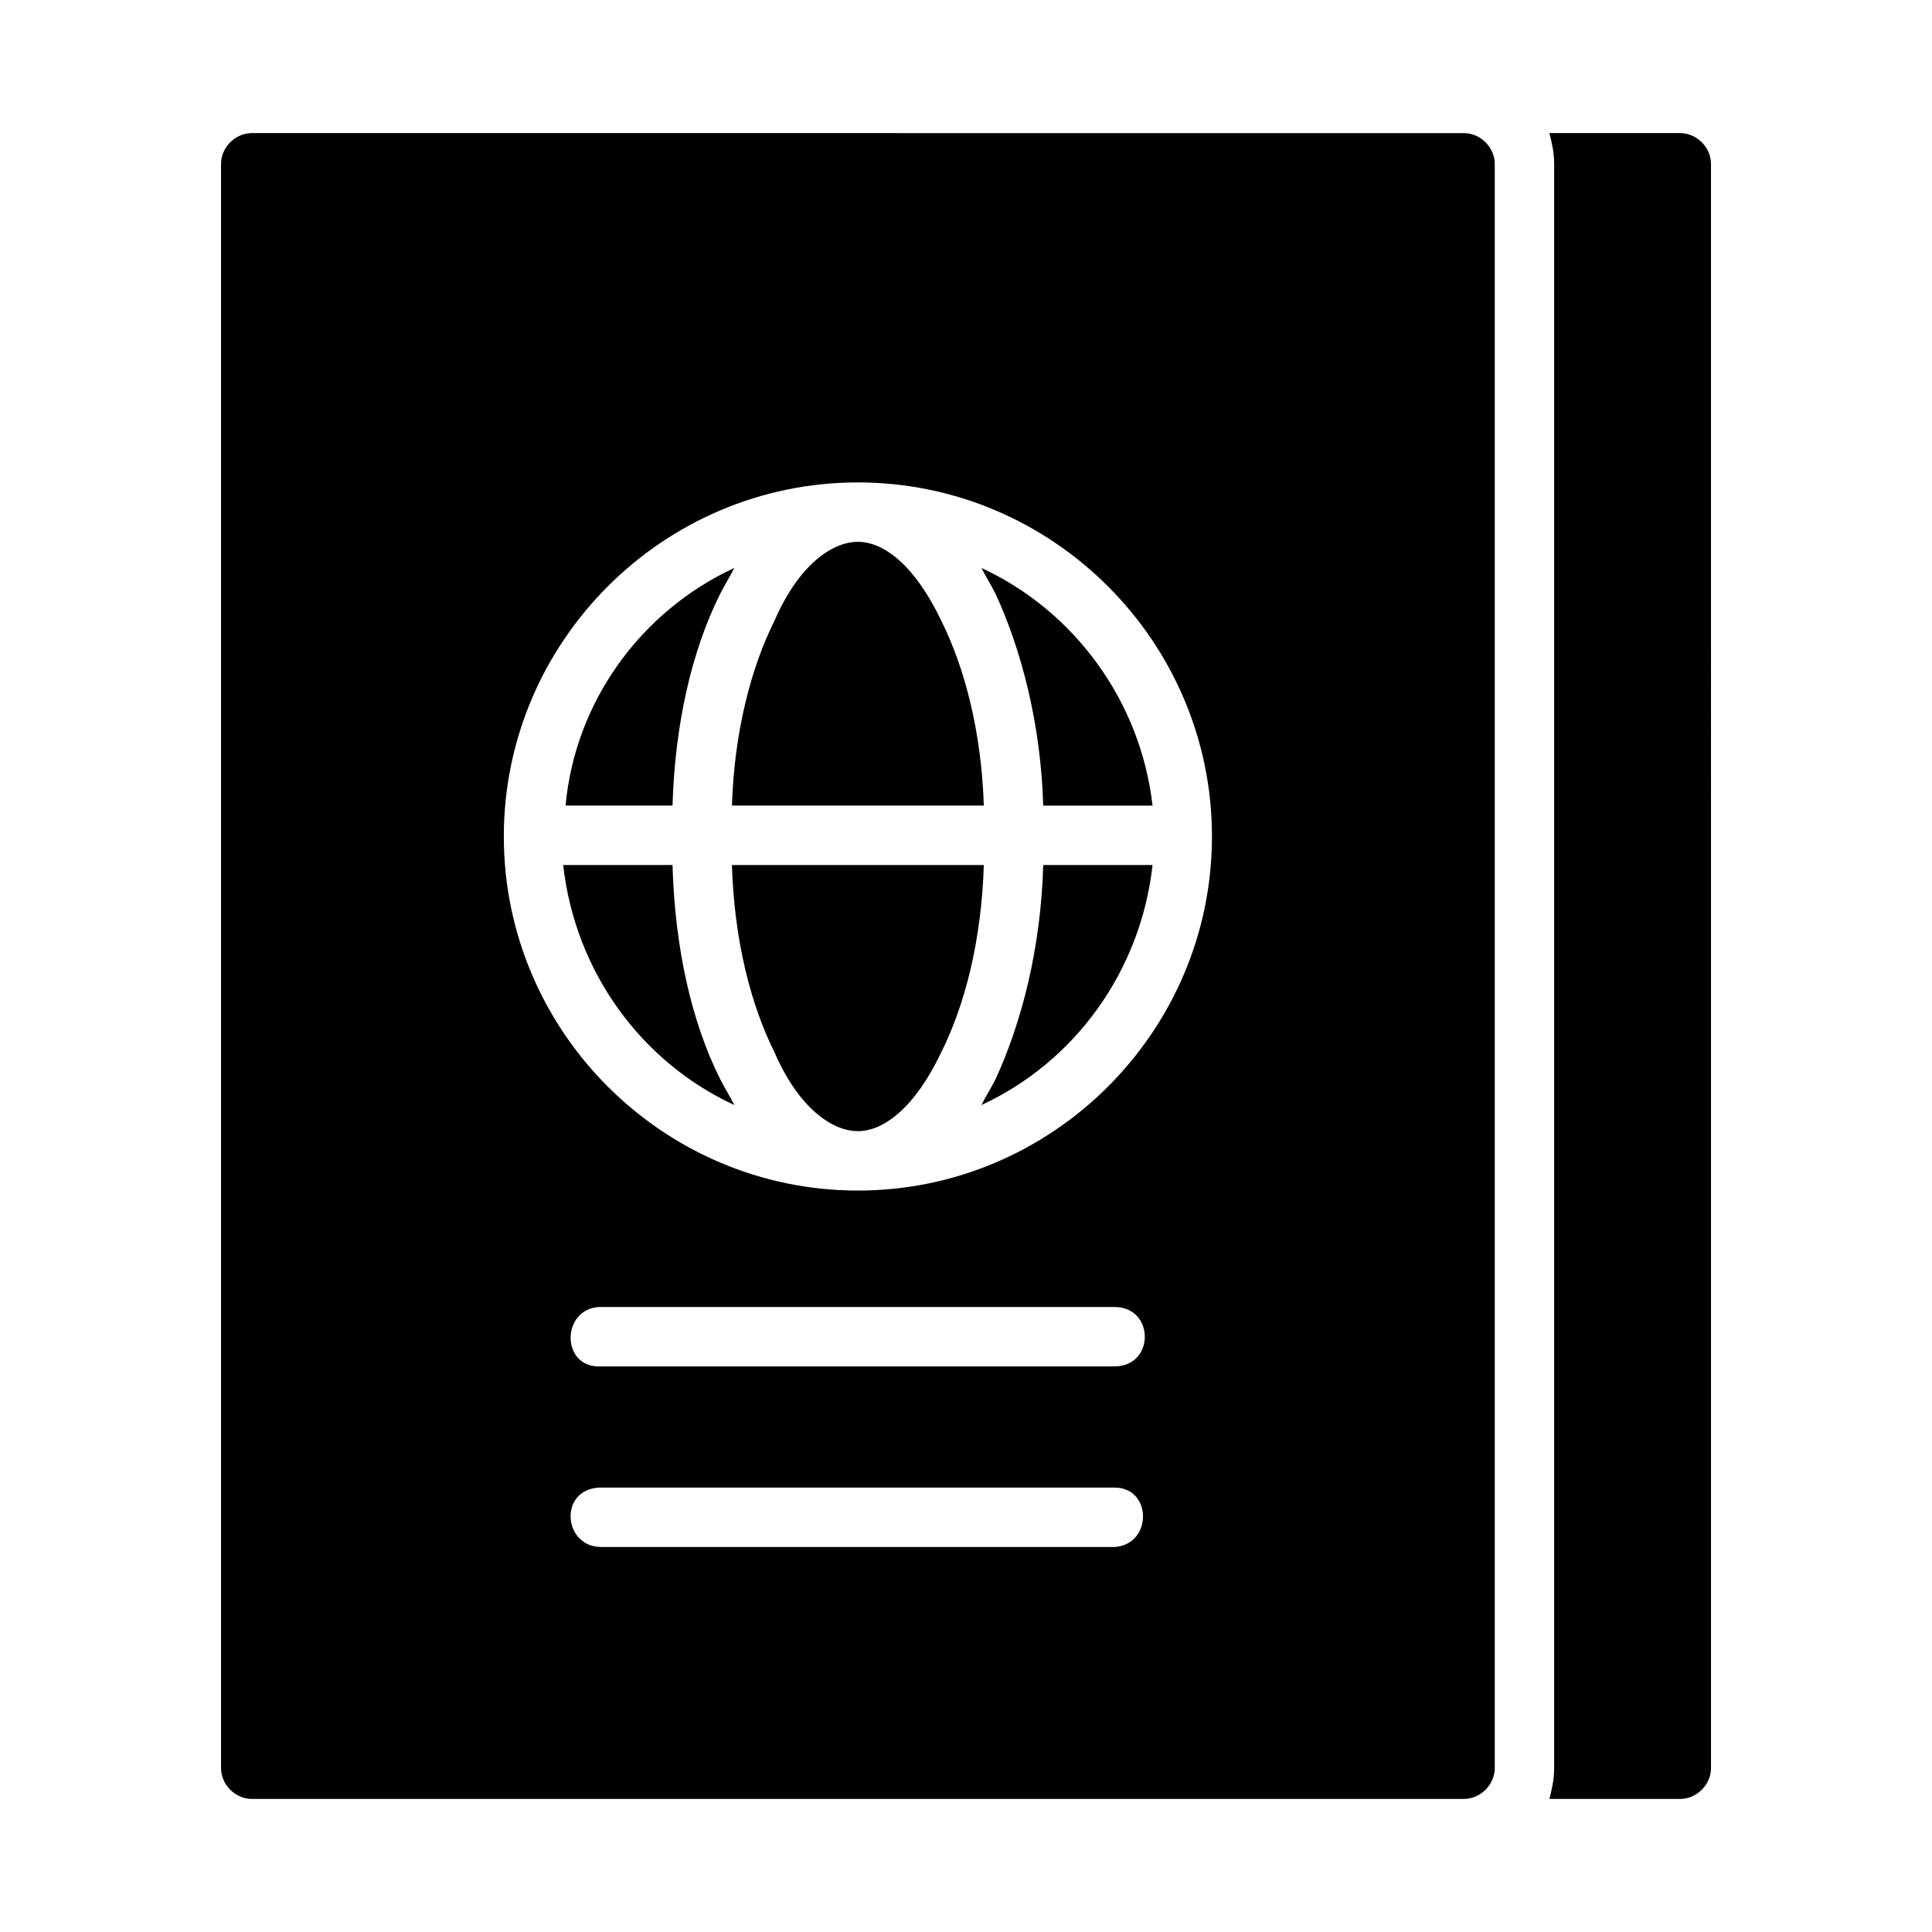 <?xml version="1.0" encoding="UTF-8"?>
<!-- Uploaded to: ICON Repo, www.iconrepo.com, Generator: ICON Repo Mixer Tools -->
<svg fill="#000000" width="800px" height="800px" version="1.1" viewBox="144 144 512 512" xmlns="http://www.w3.org/2000/svg">
 <path d="m210.76 179.27c-4.41 0-8.188 3.777-8.188 8.188v425.09c0 4.41 3.777 8.188 8.188 8.188l321.18-0.004c4.41 0 8.188-3.777 8.188-8.188v-425.08c0-4.41-3.777-8.188-8.188-8.188zm343.85 0c0.629 2.519 1.258 5.039 1.258 8.188v425.09c0 3.148-0.629 5.668-1.258 8.188h34.637c4.41 0 8.188-3.777 8.188-8.188l-0.004-425.09c0-4.41-3.777-8.188-8.188-8.188zm-183.26 92.574c51.641 0 93.832 42.195 93.832 93.832 0 51.641-42.195 93.832-93.832 93.832-51.641 0-93.832-42.195-93.832-93.832 0-51.641 42.195-93.832 93.832-93.832zm0 15.742c-6.926 0-15.742 6.297-22.043 20.781-6.301 12.598-10.707 29.602-11.336 49.121h66.754c-0.629-19.52-5.039-36.523-11.336-49.121-6.93-14.484-15.113-20.781-22.043-20.781zm-32.75 6.93c-24.562 11.336-42.195 35.266-44.715 62.973h28.34c0.629-21.41 5.039-40.934 12.598-56.047 1.258-2.519 2.516-4.41 3.777-6.926zm65.496 0c1.258 2.519 2.519 4.41 3.777 6.926 6.926 15.113 11.965 34.637 12.594 56.047h28.969c-3.148-27.707-20.781-51.637-45.34-62.973zm-110.84 78.719c3.148 28.34 20.781 52.27 45.344 63.605-1.262-2.519-2.519-4.41-3.777-6.93-7.559-15.113-11.969-34.637-12.598-56.676zm44.711 0c0.629 20.152 5.039 37.156 11.336 49.75 6.297 14.484 15.113 20.781 22.043 20.781 6.926 0 15.113-6.297 22.043-20.781 6.297-12.594 10.707-29.598 11.336-49.75zm82.5 0c-0.629 22.039-5.668 41.562-12.594 56.676-1.262 2.519-2.519 4.41-3.777 6.93 24.559-11.336 42.191-35.266 45.34-63.605zm-117.77 117.13h0.629 136.03c10.707 0 10.707 15.742 0 15.742l-136.02 0.004c-10.707 0.629-10.707-15.113-0.629-15.742zm0 47.863h0.629 136.03c10.074 0 10.074 15.113 0 15.742h-136.02c-10.074 0-11.336-15.113-0.629-15.742z"/>
</svg>